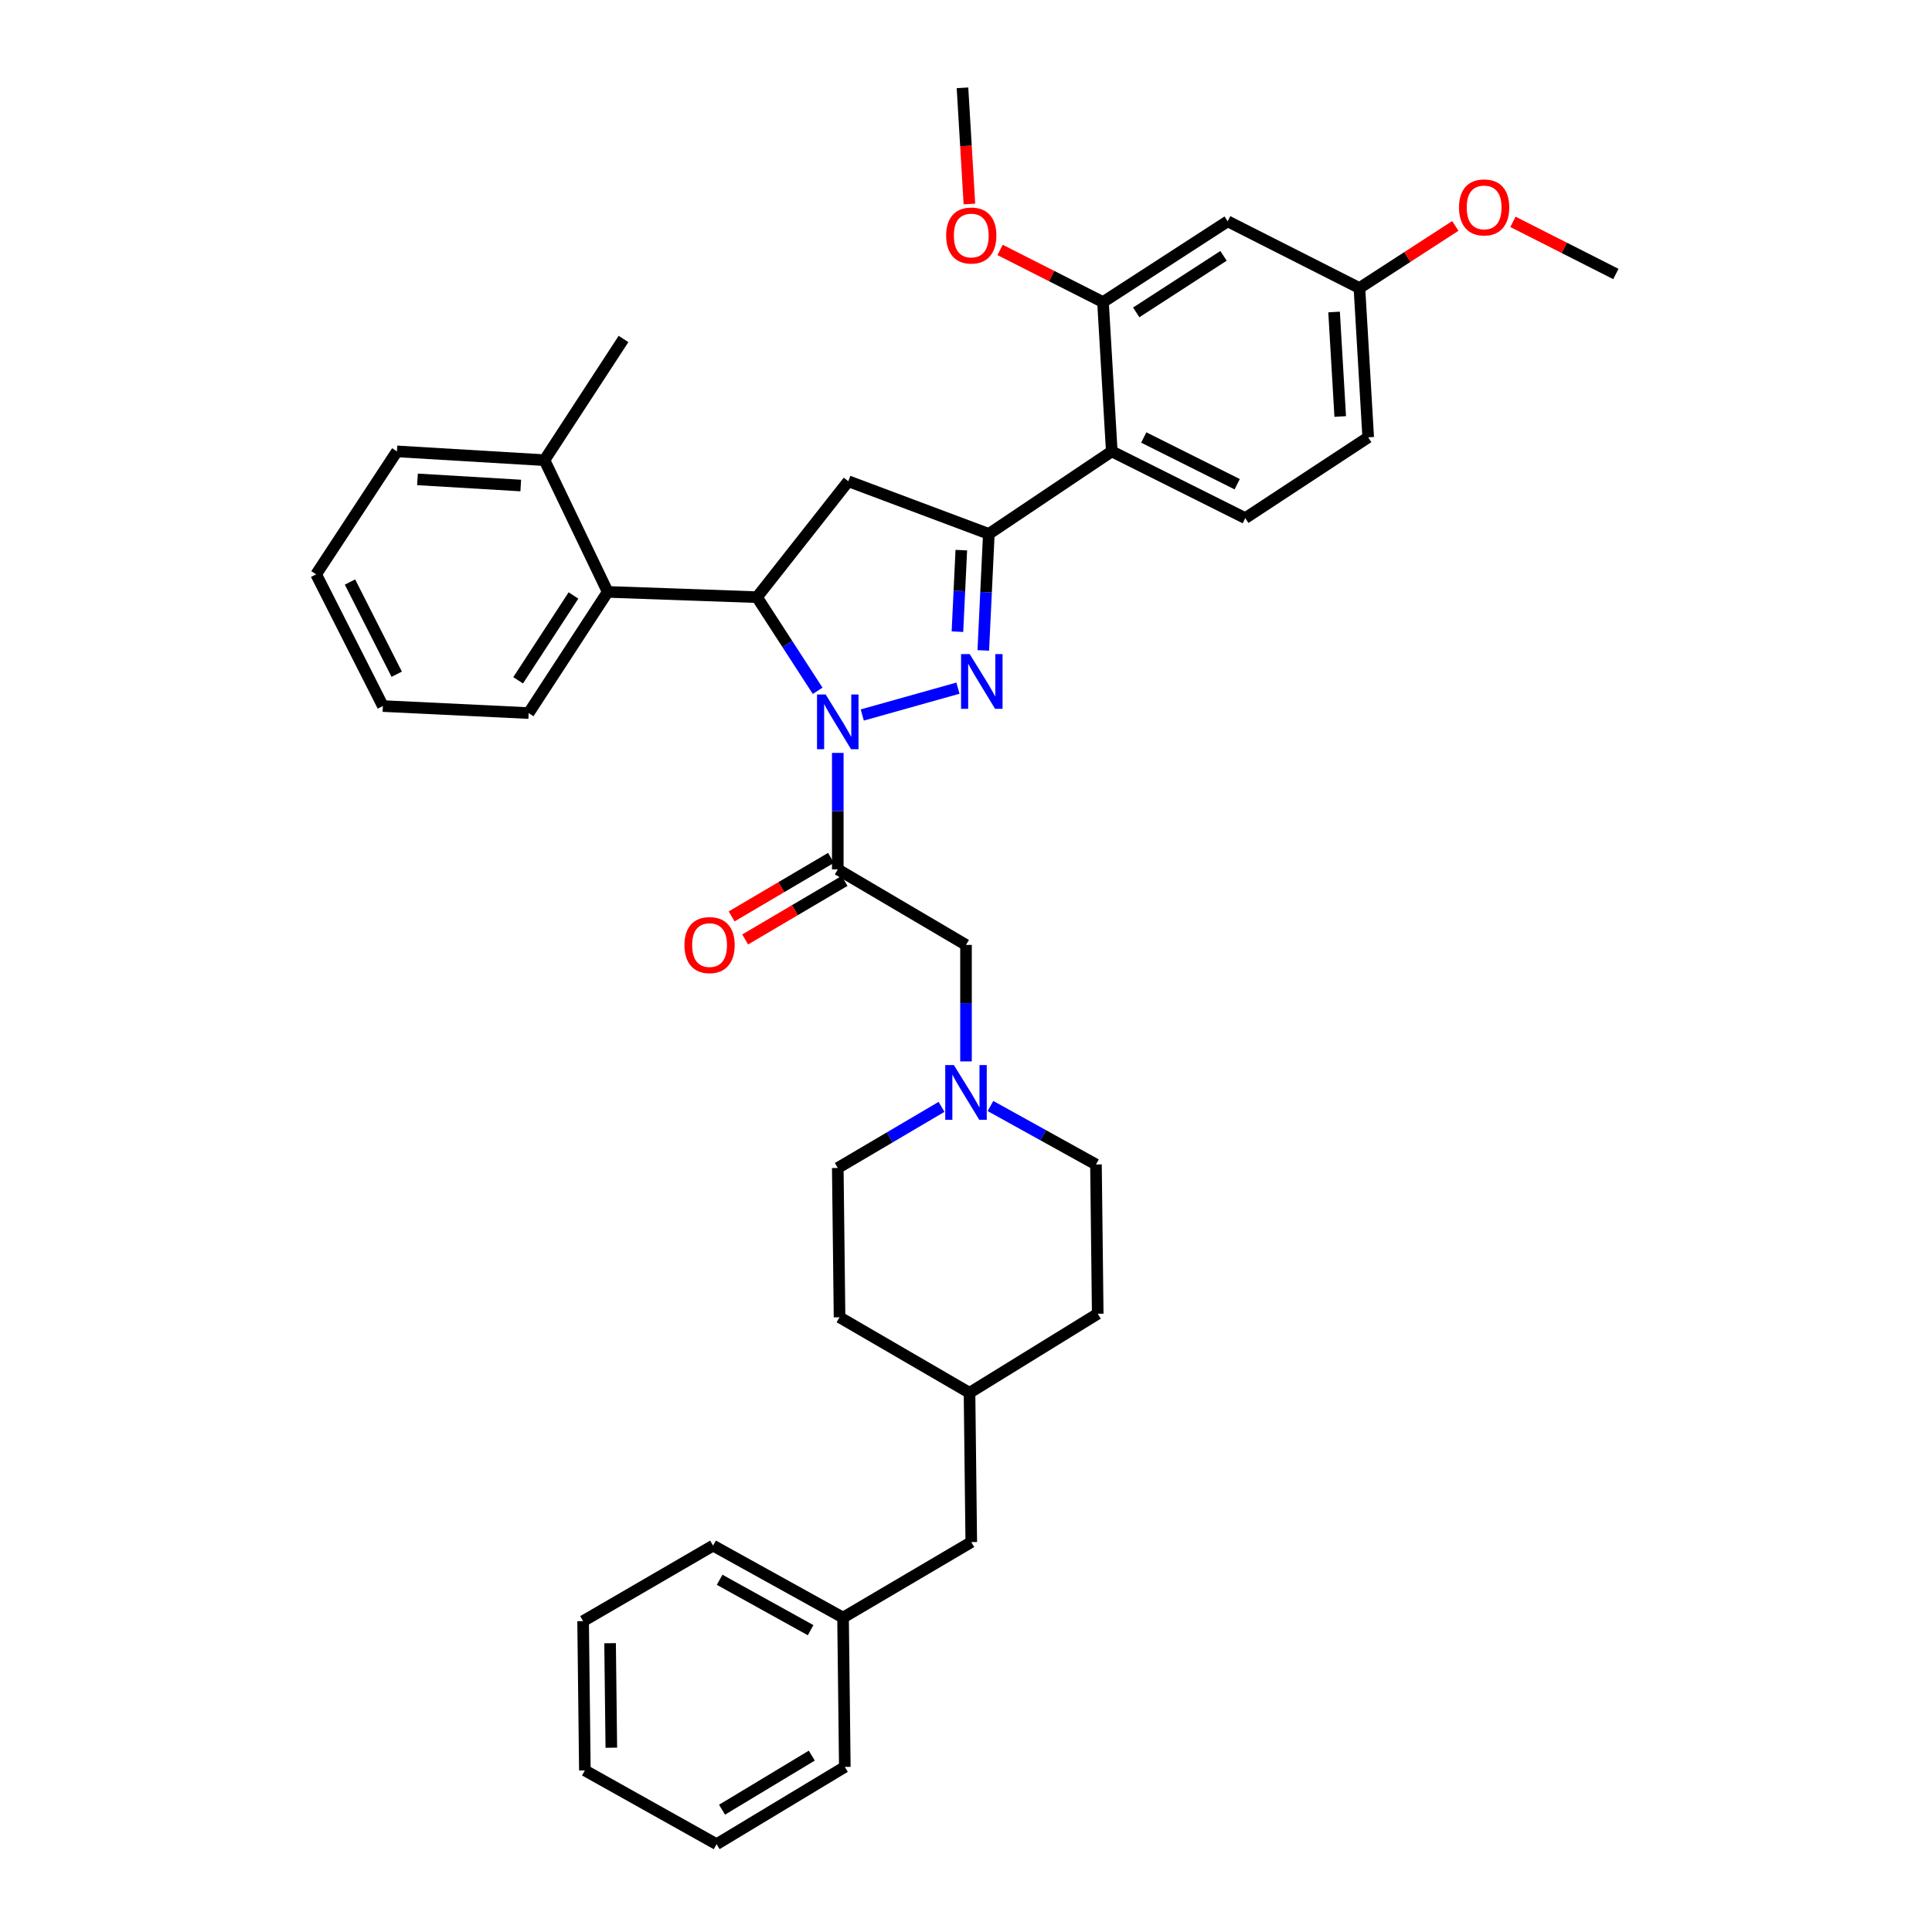 <?xml version='1.0' encoding='iso-8859-1'?>
<svg version='1.1' baseProfile='full'
              xmlns='http://www.w3.org/2000/svg'
                      xmlns:rdkit='http://www.rdkit.org/xml'
                      xmlns:xlink='http://www.w3.org/1999/xlink'
                  xml:space='preserve'
width='1000px' height='1000px' viewBox='0 0 1000 1000'>
<!-- END OF HEADER -->
<rect style='opacity:1.0;fill:#FFFFFF;stroke:none' width='1000' height='1000' x='0' y='0'> </rect>
<path class='bond-0' d='M 512.663,572.469 L 539.968,587.6' style='fill:none;fill-rule:evenodd;stroke:#0000FF;stroke-width:6px;stroke-linecap:butt;stroke-linejoin:miter;stroke-opacity:1' />
<path class='bond-0' d='M 539.968,587.6 L 567.273,602.73' style='fill:none;fill-rule:evenodd;stroke:#000000;stroke-width:6px;stroke-linecap:butt;stroke-linejoin:miter;stroke-opacity:1' />
<path class='bond-1' d='M 500,549.383 L 500,519.237' style='fill:none;fill-rule:evenodd;stroke:#0000FF;stroke-width:6px;stroke-linecap:butt;stroke-linejoin:miter;stroke-opacity:1' />
<path class='bond-1' d='M 500,519.237 L 500,489.09' style='fill:none;fill-rule:evenodd;stroke:#000000;stroke-width:6px;stroke-linecap:butt;stroke-linejoin:miter;stroke-opacity:1' />
<path class='bond-2' d='M 487.334,572.912 L 460.484,588.728' style='fill:none;fill-rule:evenodd;stroke:#0000FF;stroke-width:6px;stroke-linecap:butt;stroke-linejoin:miter;stroke-opacity:1' />
<path class='bond-2' d='M 460.484,588.728 L 433.634,604.543' style='fill:none;fill-rule:evenodd;stroke:#000000;stroke-width:6px;stroke-linecap:butt;stroke-linejoin:miter;stroke-opacity:1' />
<path class='bond-3' d='M 500,489.09 L 433.634,449.999' style='fill:none;fill-rule:evenodd;stroke:#000000;stroke-width:6px;stroke-linecap:butt;stroke-linejoin:miter;stroke-opacity:1' />
<path class='bond-4' d='M 430.124,444.041 L 404.407,459.19' style='fill:none;fill-rule:evenodd;stroke:#000000;stroke-width:6px;stroke-linecap:butt;stroke-linejoin:miter;stroke-opacity:1' />
<path class='bond-4' d='M 404.407,459.19 L 378.691,474.34' style='fill:none;fill-rule:evenodd;stroke:#FF0000;stroke-width:6px;stroke-linecap:butt;stroke-linejoin:miter;stroke-opacity:1' />
<path class='bond-4' d='M 437.143,455.956 L 411.427,471.106' style='fill:none;fill-rule:evenodd;stroke:#000000;stroke-width:6px;stroke-linecap:butt;stroke-linejoin:miter;stroke-opacity:1' />
<path class='bond-4' d='M 411.427,471.106 L 385.71,486.255' style='fill:none;fill-rule:evenodd;stroke:#FF0000;stroke-width:6px;stroke-linecap:butt;stroke-linejoin:miter;stroke-opacity:1' />
<path class='bond-5' d='M 433.634,449.999 L 433.634,419.852' style='fill:none;fill-rule:evenodd;stroke:#000000;stroke-width:6px;stroke-linecap:butt;stroke-linejoin:miter;stroke-opacity:1' />
<path class='bond-5' d='M 433.634,419.852 L 433.634,389.706' style='fill:none;fill-rule:evenodd;stroke:#0000FF;stroke-width:6px;stroke-linecap:butt;stroke-linejoin:miter;stroke-opacity:1' />
<path class='bond-6' d='M 502.727,798.18 L 501.821,720.911' style='fill:none;fill-rule:evenodd;stroke:#000000;stroke-width:6px;stroke-linecap:butt;stroke-linejoin:miter;stroke-opacity:1' />
<path class='bond-7' d='M 502.727,798.18 L 436.361,837.271' style='fill:none;fill-rule:evenodd;stroke:#000000;stroke-width:6px;stroke-linecap:butt;stroke-linejoin:miter;stroke-opacity:1' />
<path class='bond-8' d='M 436.361,837.271 L 369.088,800.001' style='fill:none;fill-rule:evenodd;stroke:#000000;stroke-width:6px;stroke-linecap:butt;stroke-linejoin:miter;stroke-opacity:1' />
<path class='bond-8' d='M 419.568,843.778 L 372.477,817.688' style='fill:none;fill-rule:evenodd;stroke:#000000;stroke-width:6px;stroke-linecap:butt;stroke-linejoin:miter;stroke-opacity:1' />
<path class='bond-9' d='M 436.361,837.271 L 437.275,914.547' style='fill:none;fill-rule:evenodd;stroke:#000000;stroke-width:6px;stroke-linecap:butt;stroke-linejoin:miter;stroke-opacity:1' />
<path class='bond-10' d='M 446.309,370.081 L 495.836,356.187' style='fill:none;fill-rule:evenodd;stroke:#0000FF;stroke-width:6px;stroke-linecap:butt;stroke-linejoin:miter;stroke-opacity:1' />
<path class='bond-11' d='M 423.214,357.554 L 407.514,333.323' style='fill:none;fill-rule:evenodd;stroke:#0000FF;stroke-width:6px;stroke-linecap:butt;stroke-linejoin:miter;stroke-opacity:1' />
<path class='bond-11' d='M 407.514,333.323 L 391.815,309.091' style='fill:none;fill-rule:evenodd;stroke:#000000;stroke-width:6px;stroke-linecap:butt;stroke-linejoin:miter;stroke-opacity:1' />
<path class='bond-12' d='M 508.947,336.652 L 510.382,306.507' style='fill:none;fill-rule:evenodd;stroke:#0000FF;stroke-width:6px;stroke-linecap:butt;stroke-linejoin:miter;stroke-opacity:1' />
<path class='bond-12' d='M 510.382,306.507 L 511.817,276.361' style='fill:none;fill-rule:evenodd;stroke:#000000;stroke-width:6px;stroke-linecap:butt;stroke-linejoin:miter;stroke-opacity:1' />
<path class='bond-12' d='M 495.564,326.951 L 496.568,305.849' style='fill:none;fill-rule:evenodd;stroke:#0000FF;stroke-width:6px;stroke-linecap:butt;stroke-linejoin:miter;stroke-opacity:1' />
<path class='bond-12' d='M 496.568,305.849 L 497.572,284.748' style='fill:none;fill-rule:evenodd;stroke:#000000;stroke-width:6px;stroke-linecap:butt;stroke-linejoin:miter;stroke-opacity:1' />
<path class='bond-13' d='M 511.817,276.361 L 575.455,233.636' style='fill:none;fill-rule:evenodd;stroke:#000000;stroke-width:6px;stroke-linecap:butt;stroke-linejoin:miter;stroke-opacity:1' />
<path class='bond-14' d='M 511.817,276.361 L 439.089,249.094' style='fill:none;fill-rule:evenodd;stroke:#000000;stroke-width:6px;stroke-linecap:butt;stroke-linejoin:miter;stroke-opacity:1' />
<path class='bond-15' d='M 439.089,249.094 L 391.815,309.091' style='fill:none;fill-rule:evenodd;stroke:#000000;stroke-width:6px;stroke-linecap:butt;stroke-linejoin:miter;stroke-opacity:1' />
<path class='bond-16' d='M 391.815,309.091 L 314.546,306.364' style='fill:none;fill-rule:evenodd;stroke:#000000;stroke-width:6px;stroke-linecap:butt;stroke-linejoin:miter;stroke-opacity:1' />
<path class='bond-17' d='M 708.18,226.36 L 703.64,149.091' style='fill:none;fill-rule:evenodd;stroke:#000000;stroke-width:6px;stroke-linecap:butt;stroke-linejoin:miter;stroke-opacity:1' />
<path class='bond-17' d='M 693.694,215.581 L 690.515,161.493' style='fill:none;fill-rule:evenodd;stroke:#000000;stroke-width:6px;stroke-linecap:butt;stroke-linejoin:miter;stroke-opacity:1' />
<path class='bond-18' d='M 708.18,226.36 L 644.549,268.179' style='fill:none;fill-rule:evenodd;stroke:#000000;stroke-width:6px;stroke-linecap:butt;stroke-linejoin:miter;stroke-opacity:1' />
<path class='bond-19' d='M 703.64,149.091 L 635.452,114.548' style='fill:none;fill-rule:evenodd;stroke:#000000;stroke-width:6px;stroke-linecap:butt;stroke-linejoin:miter;stroke-opacity:1' />
<path class='bond-20' d='M 703.64,149.091 L 728.451,133.016' style='fill:none;fill-rule:evenodd;stroke:#000000;stroke-width:6px;stroke-linecap:butt;stroke-linejoin:miter;stroke-opacity:1' />
<path class='bond-20' d='M 728.451,133.016 L 753.262,116.941' style='fill:none;fill-rule:evenodd;stroke:#FF0000;stroke-width:6px;stroke-linecap:butt;stroke-linejoin:miter;stroke-opacity:1' />
<path class='bond-21' d='M 314.546,306.364 L 273.634,369.088' style='fill:none;fill-rule:evenodd;stroke:#000000;stroke-width:6px;stroke-linecap:butt;stroke-linejoin:miter;stroke-opacity:1' />
<path class='bond-21' d='M 296.826,308.217 L 268.187,352.124' style='fill:none;fill-rule:evenodd;stroke:#000000;stroke-width:6px;stroke-linecap:butt;stroke-linejoin:miter;stroke-opacity:1' />
<path class='bond-22' d='M 314.546,306.364 L 281.816,238.184' style='fill:none;fill-rule:evenodd;stroke:#000000;stroke-width:6px;stroke-linecap:butt;stroke-linejoin:miter;stroke-opacity:1' />
<path class='bond-23' d='M 273.634,369.088 L 198.178,365.454' style='fill:none;fill-rule:evenodd;stroke:#000000;stroke-width:6px;stroke-linecap:butt;stroke-linejoin:miter;stroke-opacity:1' />
<path class='bond-24' d='M 281.816,238.184 L 205.454,233.636' style='fill:none;fill-rule:evenodd;stroke:#000000;stroke-width:6px;stroke-linecap:butt;stroke-linejoin:miter;stroke-opacity:1' />
<path class='bond-24' d='M 269.54,251.307 L 216.086,248.123' style='fill:none;fill-rule:evenodd;stroke:#000000;stroke-width:6px;stroke-linecap:butt;stroke-linejoin:miter;stroke-opacity:1' />
<path class='bond-25' d='M 281.816,238.184 L 322.729,175.452' style='fill:none;fill-rule:evenodd;stroke:#000000;stroke-width:6px;stroke-linecap:butt;stroke-linejoin:miter;stroke-opacity:1' />
<path class='bond-26' d='M 198.178,365.454 L 163.635,297.275' style='fill:none;fill-rule:evenodd;stroke:#000000;stroke-width:6px;stroke-linecap:butt;stroke-linejoin:miter;stroke-opacity:1' />
<path class='bond-26' d='M 205.334,348.977 L 181.153,301.251' style='fill:none;fill-rule:evenodd;stroke:#000000;stroke-width:6px;stroke-linecap:butt;stroke-linejoin:miter;stroke-opacity:1' />
<path class='bond-27' d='M 205.454,233.636 L 163.635,297.275' style='fill:none;fill-rule:evenodd;stroke:#000000;stroke-width:6px;stroke-linecap:butt;stroke-linejoin:miter;stroke-opacity:1' />
<path class='bond-28' d='M 635.452,114.548 L 570.907,156.36' style='fill:none;fill-rule:evenodd;stroke:#000000;stroke-width:6px;stroke-linecap:butt;stroke-linejoin:miter;stroke-opacity:1' />
<path class='bond-28' d='M 633.289,132.427 L 588.108,161.695' style='fill:none;fill-rule:evenodd;stroke:#000000;stroke-width:6px;stroke-linecap:butt;stroke-linejoin:miter;stroke-opacity:1' />
<path class='bond-29' d='M 570.907,156.36 L 575.455,233.636' style='fill:none;fill-rule:evenodd;stroke:#000000;stroke-width:6px;stroke-linecap:butt;stroke-linejoin:miter;stroke-opacity:1' />
<path class='bond-30' d='M 570.907,156.36 L 544.273,142.865' style='fill:none;fill-rule:evenodd;stroke:#000000;stroke-width:6px;stroke-linecap:butt;stroke-linejoin:miter;stroke-opacity:1' />
<path class='bond-30' d='M 544.273,142.865 L 517.638,129.371' style='fill:none;fill-rule:evenodd;stroke:#FF0000;stroke-width:6px;stroke-linecap:butt;stroke-linejoin:miter;stroke-opacity:1' />
<path class='bond-31' d='M 575.455,233.636 L 644.549,268.179' style='fill:none;fill-rule:evenodd;stroke:#000000;stroke-width:6px;stroke-linecap:butt;stroke-linejoin:miter;stroke-opacity:1' />
<path class='bond-31' d='M 592.004,226.448 L 640.369,250.628' style='fill:none;fill-rule:evenodd;stroke:#000000;stroke-width:6px;stroke-linecap:butt;stroke-linejoin:miter;stroke-opacity:1' />
<path class='bond-32' d='M 501.761,105.584 L 499.97,75.519' style='fill:none;fill-rule:evenodd;stroke:#FF0000;stroke-width:6px;stroke-linecap:butt;stroke-linejoin:miter;stroke-opacity:1' />
<path class='bond-32' d='M 499.97,75.519 L 498.179,45.455' style='fill:none;fill-rule:evenodd;stroke:#000000;stroke-width:6px;stroke-linecap:butt;stroke-linejoin:miter;stroke-opacity:1' />
<path class='bond-33' d='M 783.096,114.827 L 809.73,128.321' style='fill:none;fill-rule:evenodd;stroke:#FF0000;stroke-width:6px;stroke-linecap:butt;stroke-linejoin:miter;stroke-opacity:1' />
<path class='bond-33' d='M 809.73,128.321 L 836.365,141.816' style='fill:none;fill-rule:evenodd;stroke:#000000;stroke-width:6px;stroke-linecap:butt;stroke-linejoin:miter;stroke-opacity:1' />
<path class='bond-34' d='M 501.821,720.911 L 434.548,681.82' style='fill:none;fill-rule:evenodd;stroke:#000000;stroke-width:6px;stroke-linecap:butt;stroke-linejoin:miter;stroke-opacity:1' />
<path class='bond-35' d='M 501.821,720.911 L 568.18,679.999' style='fill:none;fill-rule:evenodd;stroke:#000000;stroke-width:6px;stroke-linecap:butt;stroke-linejoin:miter;stroke-opacity:1' />
<path class='bond-36' d='M 567.273,602.73 L 568.18,679.999' style='fill:none;fill-rule:evenodd;stroke:#000000;stroke-width:6px;stroke-linecap:butt;stroke-linejoin:miter;stroke-opacity:1' />
<path class='bond-37' d='M 433.634,604.543 L 434.548,681.82' style='fill:none;fill-rule:evenodd;stroke:#000000;stroke-width:6px;stroke-linecap:butt;stroke-linejoin:miter;stroke-opacity:1' />
<path class='bond-38' d='M 369.088,800.001 L 301.815,839.092' style='fill:none;fill-rule:evenodd;stroke:#000000;stroke-width:6px;stroke-linecap:butt;stroke-linejoin:miter;stroke-opacity:1' />
<path class='bond-39' d='M 437.275,914.547 L 370.909,954.545' style='fill:none;fill-rule:evenodd;stroke:#000000;stroke-width:6px;stroke-linecap:butt;stroke-linejoin:miter;stroke-opacity:1' />
<path class='bond-39' d='M 420.182,908.702 L 373.725,936.701' style='fill:none;fill-rule:evenodd;stroke:#000000;stroke-width:6px;stroke-linecap:butt;stroke-linejoin:miter;stroke-opacity:1' />
<path class='bond-40' d='M 370.909,954.545 L 302.73,916.368' style='fill:none;fill-rule:evenodd;stroke:#000000;stroke-width:6px;stroke-linecap:butt;stroke-linejoin:miter;stroke-opacity:1' />
<path class='bond-41' d='M 301.815,839.092 L 302.73,916.368' style='fill:none;fill-rule:evenodd;stroke:#000000;stroke-width:6px;stroke-linecap:butt;stroke-linejoin:miter;stroke-opacity:1' />
<path class='bond-41' d='M 315.781,850.52 L 316.421,904.613' style='fill:none;fill-rule:evenodd;stroke:#000000;stroke-width:6px;stroke-linecap:butt;stroke-linejoin:miter;stroke-opacity:1' />
<path  class='atom-0' d='M 493.74 551.292
L 503.02 566.292
Q 503.94 567.772, 505.42 570.452
Q 506.9 573.132, 506.98 573.292
L 506.98 551.292
L 510.74 551.292
L 510.74 579.612
L 506.86 579.612
L 496.9 563.212
Q 495.74 561.292, 494.5 559.092
Q 493.3 556.892, 492.94 556.212
L 492.94 579.612
L 489.26 579.612
L 489.26 551.292
L 493.74 551.292
' fill='#0000FF'/>
<path  class='atom-4' d='M 354.275 489.17
Q 354.275 482.37, 357.635 478.57
Q 360.995 474.77, 367.275 474.77
Q 373.555 474.77, 376.915 478.57
Q 380.275 482.37, 380.275 489.17
Q 380.275 496.05, 376.875 499.97
Q 373.475 503.85, 367.275 503.85
Q 361.035 503.85, 357.635 499.97
Q 354.275 496.09, 354.275 489.17
M 367.275 500.65
Q 371.595 500.65, 373.915 497.77
Q 376.275 494.85, 376.275 489.17
Q 376.275 483.61, 373.915 480.81
Q 371.595 477.97, 367.275 477.97
Q 362.955 477.97, 360.595 480.77
Q 358.275 483.57, 358.275 489.17
Q 358.275 494.89, 360.595 497.77
Q 362.955 500.65, 367.275 500.65
' fill='#FF0000'/>
<path  class='atom-6' d='M 427.374 359.477
L 436.654 374.477
Q 437.574 375.957, 439.054 378.637
Q 440.534 381.317, 440.614 381.477
L 440.614 359.477
L 444.374 359.477
L 444.374 387.797
L 440.494 387.797
L 430.534 371.397
Q 429.374 369.477, 428.134 367.277
Q 426.934 365.077, 426.574 364.397
L 426.574 387.797
L 422.894 387.797
L 422.894 359.477
L 427.374 359.477
' fill='#0000FF'/>
<path  class='atom-7' d='M 501.922 338.563
L 511.202 353.563
Q 512.122 355.043, 513.602 357.723
Q 515.082 360.403, 515.162 360.563
L 515.162 338.563
L 518.922 338.563
L 518.922 366.883
L 515.042 366.883
L 505.082 350.483
Q 503.922 348.563, 502.682 346.363
Q 501.482 344.163, 501.122 343.483
L 501.122 366.883
L 497.442 366.883
L 497.442 338.563
L 501.922 338.563
' fill='#0000FF'/>
<path  class='atom-24' d='M 489.727 121.897
Q 489.727 115.097, 493.087 111.297
Q 496.447 107.497, 502.727 107.497
Q 509.007 107.497, 512.367 111.297
Q 515.727 115.097, 515.727 121.897
Q 515.727 128.777, 512.327 132.697
Q 508.927 136.577, 502.727 136.577
Q 496.487 136.577, 493.087 132.697
Q 489.727 128.817, 489.727 121.897
M 502.727 133.377
Q 507.047 133.377, 509.367 130.497
Q 511.727 127.577, 511.727 121.897
Q 511.727 116.337, 509.367 113.537
Q 507.047 110.697, 502.727 110.697
Q 498.407 110.697, 496.047 113.497
Q 493.727 116.297, 493.727 121.897
Q 493.727 127.617, 496.047 130.497
Q 498.407 133.377, 502.727 133.377
' fill='#FF0000'/>
<path  class='atom-26' d='M 755.185 107.352
Q 755.185 100.552, 758.545 96.752
Q 761.905 92.953, 768.185 92.953
Q 774.465 92.953, 777.825 96.752
Q 781.185 100.552, 781.185 107.352
Q 781.185 114.232, 777.785 118.152
Q 774.385 122.032, 768.185 122.032
Q 761.945 122.032, 758.545 118.152
Q 755.185 114.272, 755.185 107.352
M 768.185 118.832
Q 772.505 118.832, 774.825 115.952
Q 777.185 113.032, 777.185 107.352
Q 777.185 101.792, 774.825 98.993
Q 772.505 96.153, 768.185 96.153
Q 763.865 96.153, 761.505 98.953
Q 759.185 101.752, 759.185 107.352
Q 759.185 113.072, 761.505 115.952
Q 763.865 118.832, 768.185 118.832
' fill='#FF0000'/>
</svg>

